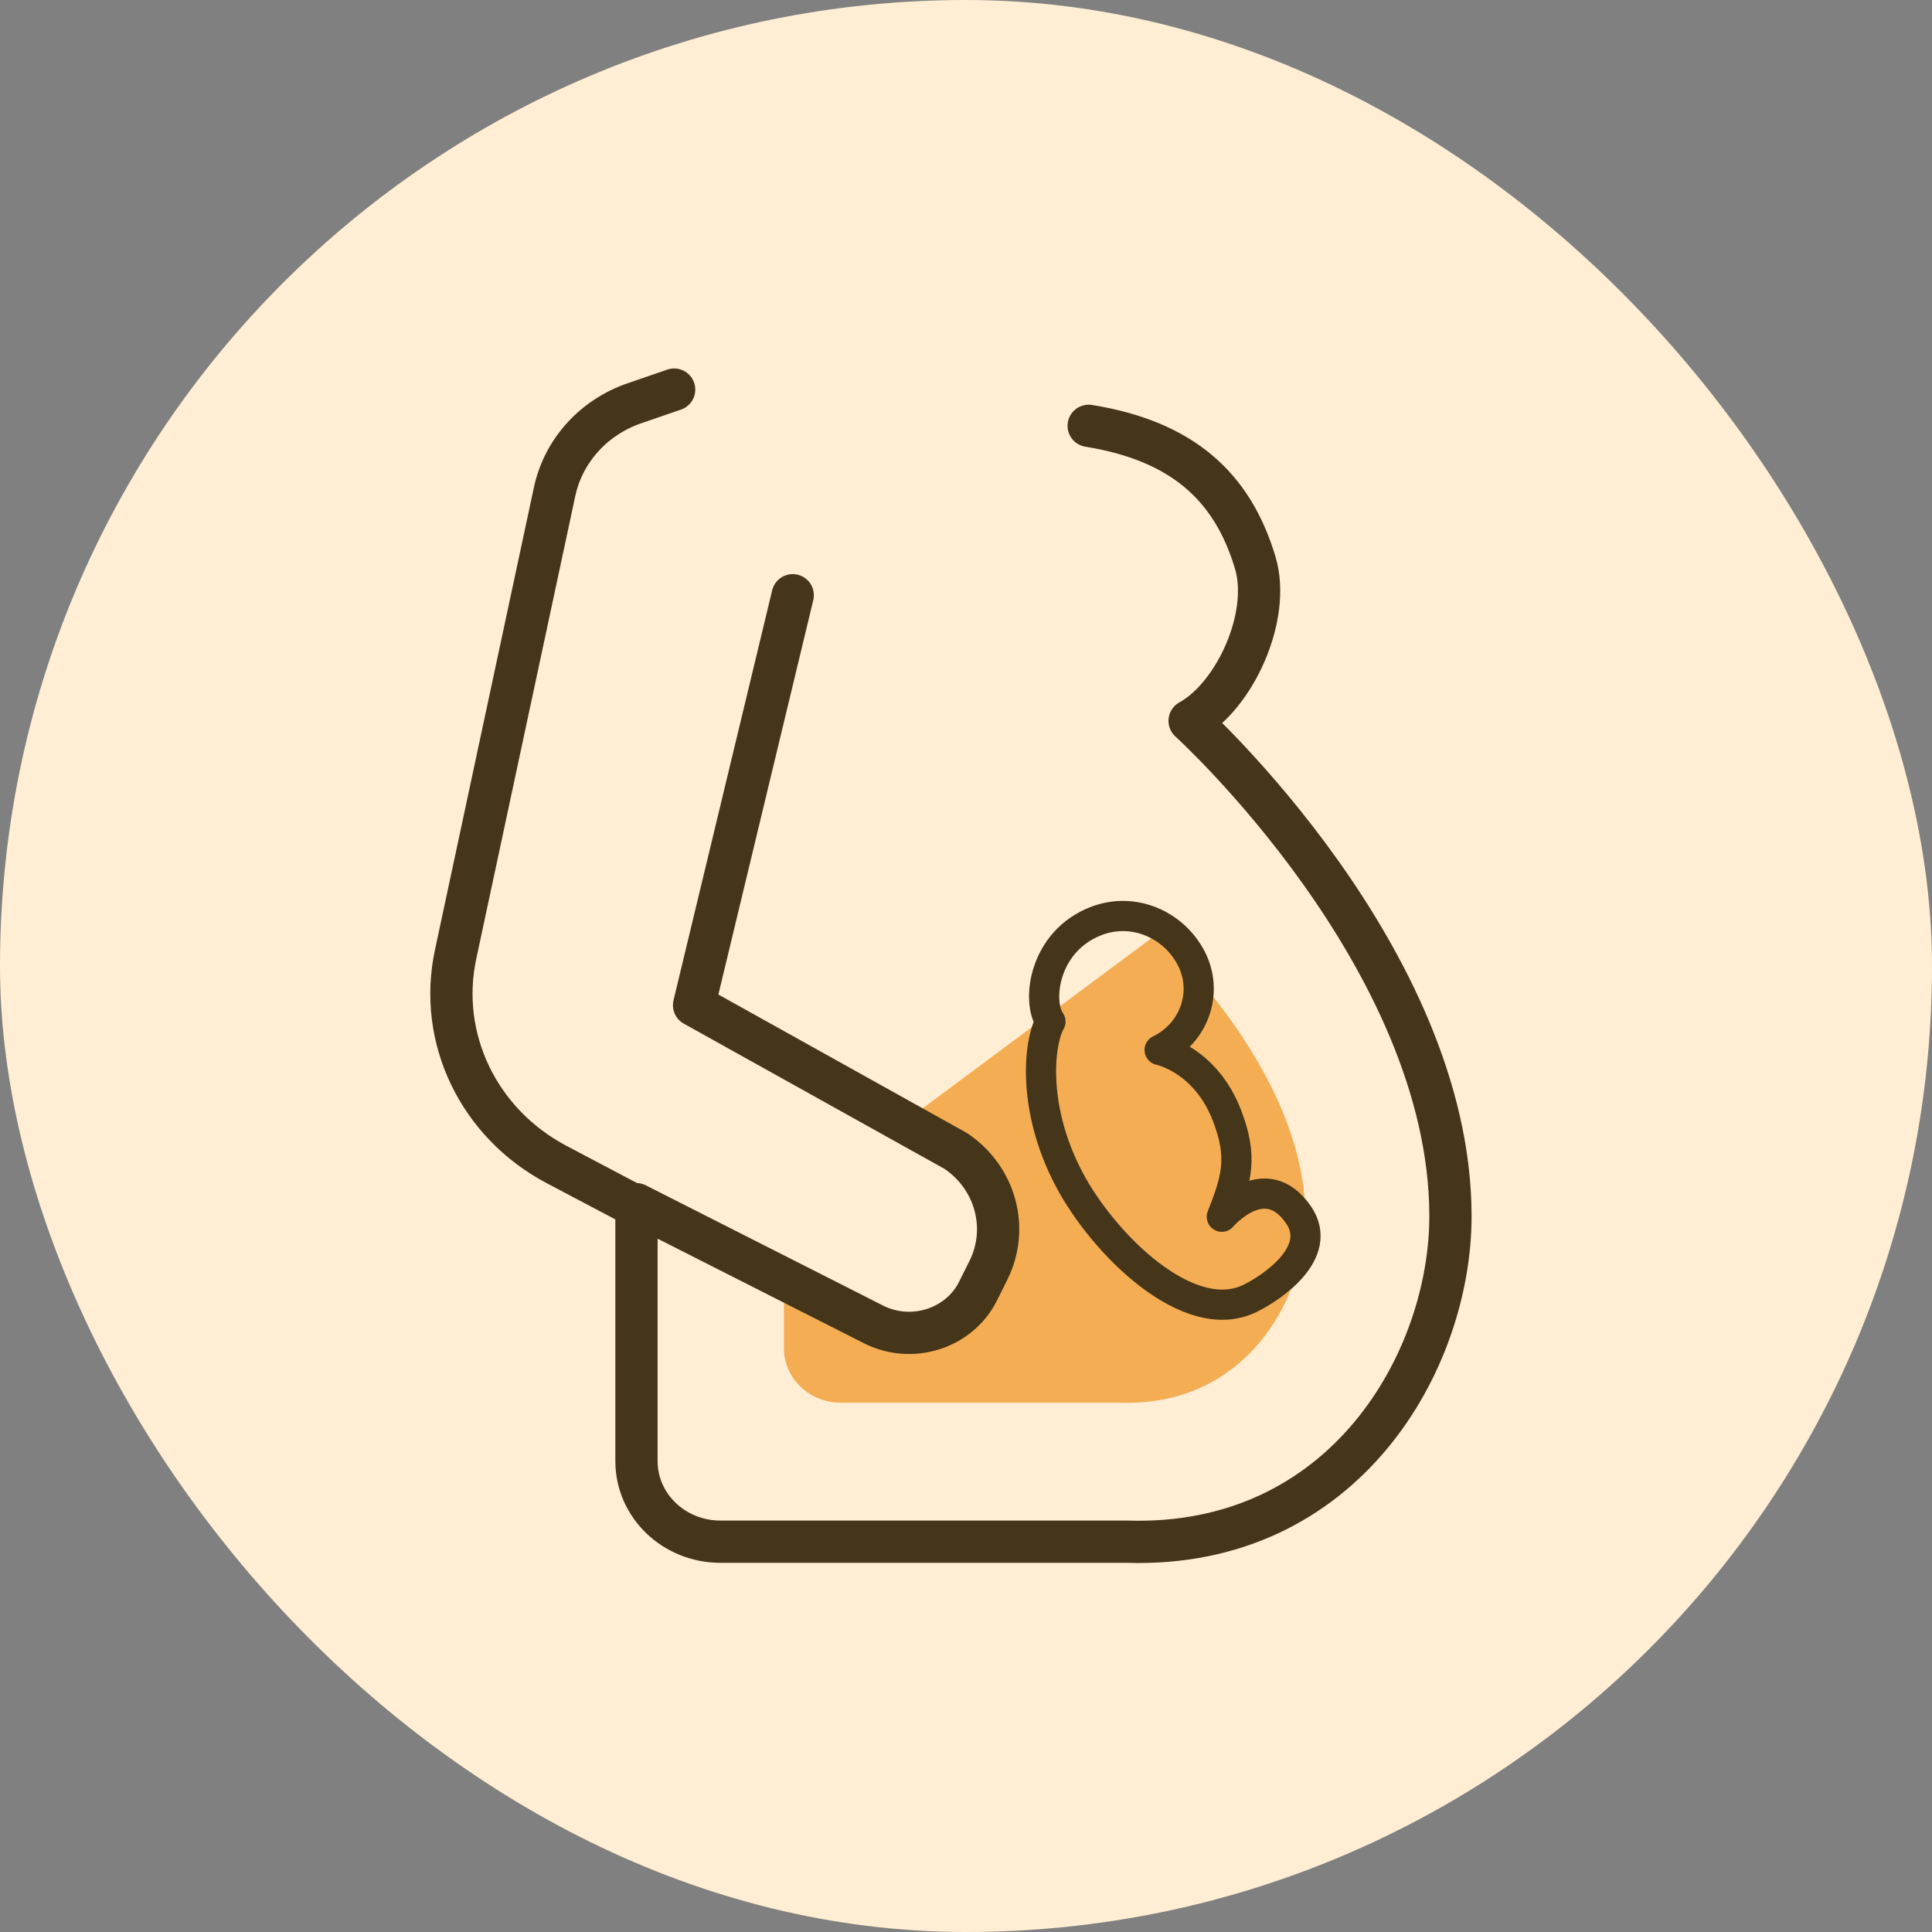 <svg width="32" height="32" viewBox="0 0 32 32" fill="none" xmlns="http://www.w3.org/2000/svg">
<rect x="0" y="0" width="32" height="32" fill="#808080" stroke="none"/>
<rect width="32" height="32" rx="16" fill="#FFEED3"/>
<g clip-path="url(#clip0_5516_86177)">
<g clip-path="url(#clip1_5516_86177)">
<path d="M11.166 6.453L10.509 6.679C9.833 6.911 9.331 7.466 9.186 8.143L7.546 15.809C7.249 17.195 7.927 18.605 9.217 19.287L10.542 19.986V24.201C10.542 24.938 11.164 25.535 11.93 25.535H18.657C22.277 25.655 24.03 22.531 24.024 20.132C24.016 15.852 19.704 11.94 19.704 11.94C20.454 11.526 21.054 10.208 20.792 9.325C20.413 8.05 19.574 7.302 18.032 7.053" stroke="#453619" stroke-width="0.7" stroke-linecap="round" stroke-linejoin="round"/>
<path d="M19.156 15.477L14.972 18.588L15.837 19.07C16.493 19.514 16.721 20.348 16.375 21.044L16.204 21.387C15.894 22.012 15.105 22.263 14.468 21.94L12.984 21.188V22.329C12.984 22.828 13.405 23.233 13.925 23.233H18.559C20.624 23.302 21.624 21.52 21.621 20.151C21.617 17.708 19.156 15.477 19.156 15.477" fill="#F5AD54"/>
<path d="M13.13 9.859L11.496 16.649L15.833 19.065C16.49 19.509 16.717 20.343 16.372 21.039L16.201 21.382C15.891 22.007 15.102 22.259 14.465 21.935L10.539 19.945" stroke="#453619" stroke-width="0.7" stroke-linecap="round" stroke-linejoin="round"/>
<path d="M19.208 17.392C19.208 17.392 19.968 17.544 20.326 18.484C20.583 19.158 20.492 19.516 20.237 20.153C20.237 20.153 20.951 19.312 21.507 20.121C21.936 20.746 21.065 21.33 20.701 21.507C19.686 22.002 18.275 20.607 17.708 19.532C17.085 18.35 17.204 17.263 17.399 16.92C17.163 16.585 17.288 15.583 18.164 15.252C18.771 15.022 19.431 15.306 19.727 15.865C20.021 16.424 19.789 17.107 19.207 17.391" stroke="#453619" stroke-width="0.5" stroke-linecap="round" stroke-linejoin="round"/>
</g>
</g>
<defs>
<clipPath id="clip0_5516_86177">
<rect width="24" height="24" fill="white" transform="translate(4 4)"/>
</clipPath>
<clipPath id="clip1_5516_86177">
<rect width="17.5" height="20" fill="white" transform="translate(7 6)"/>
</clipPath>
</defs>
</svg>
